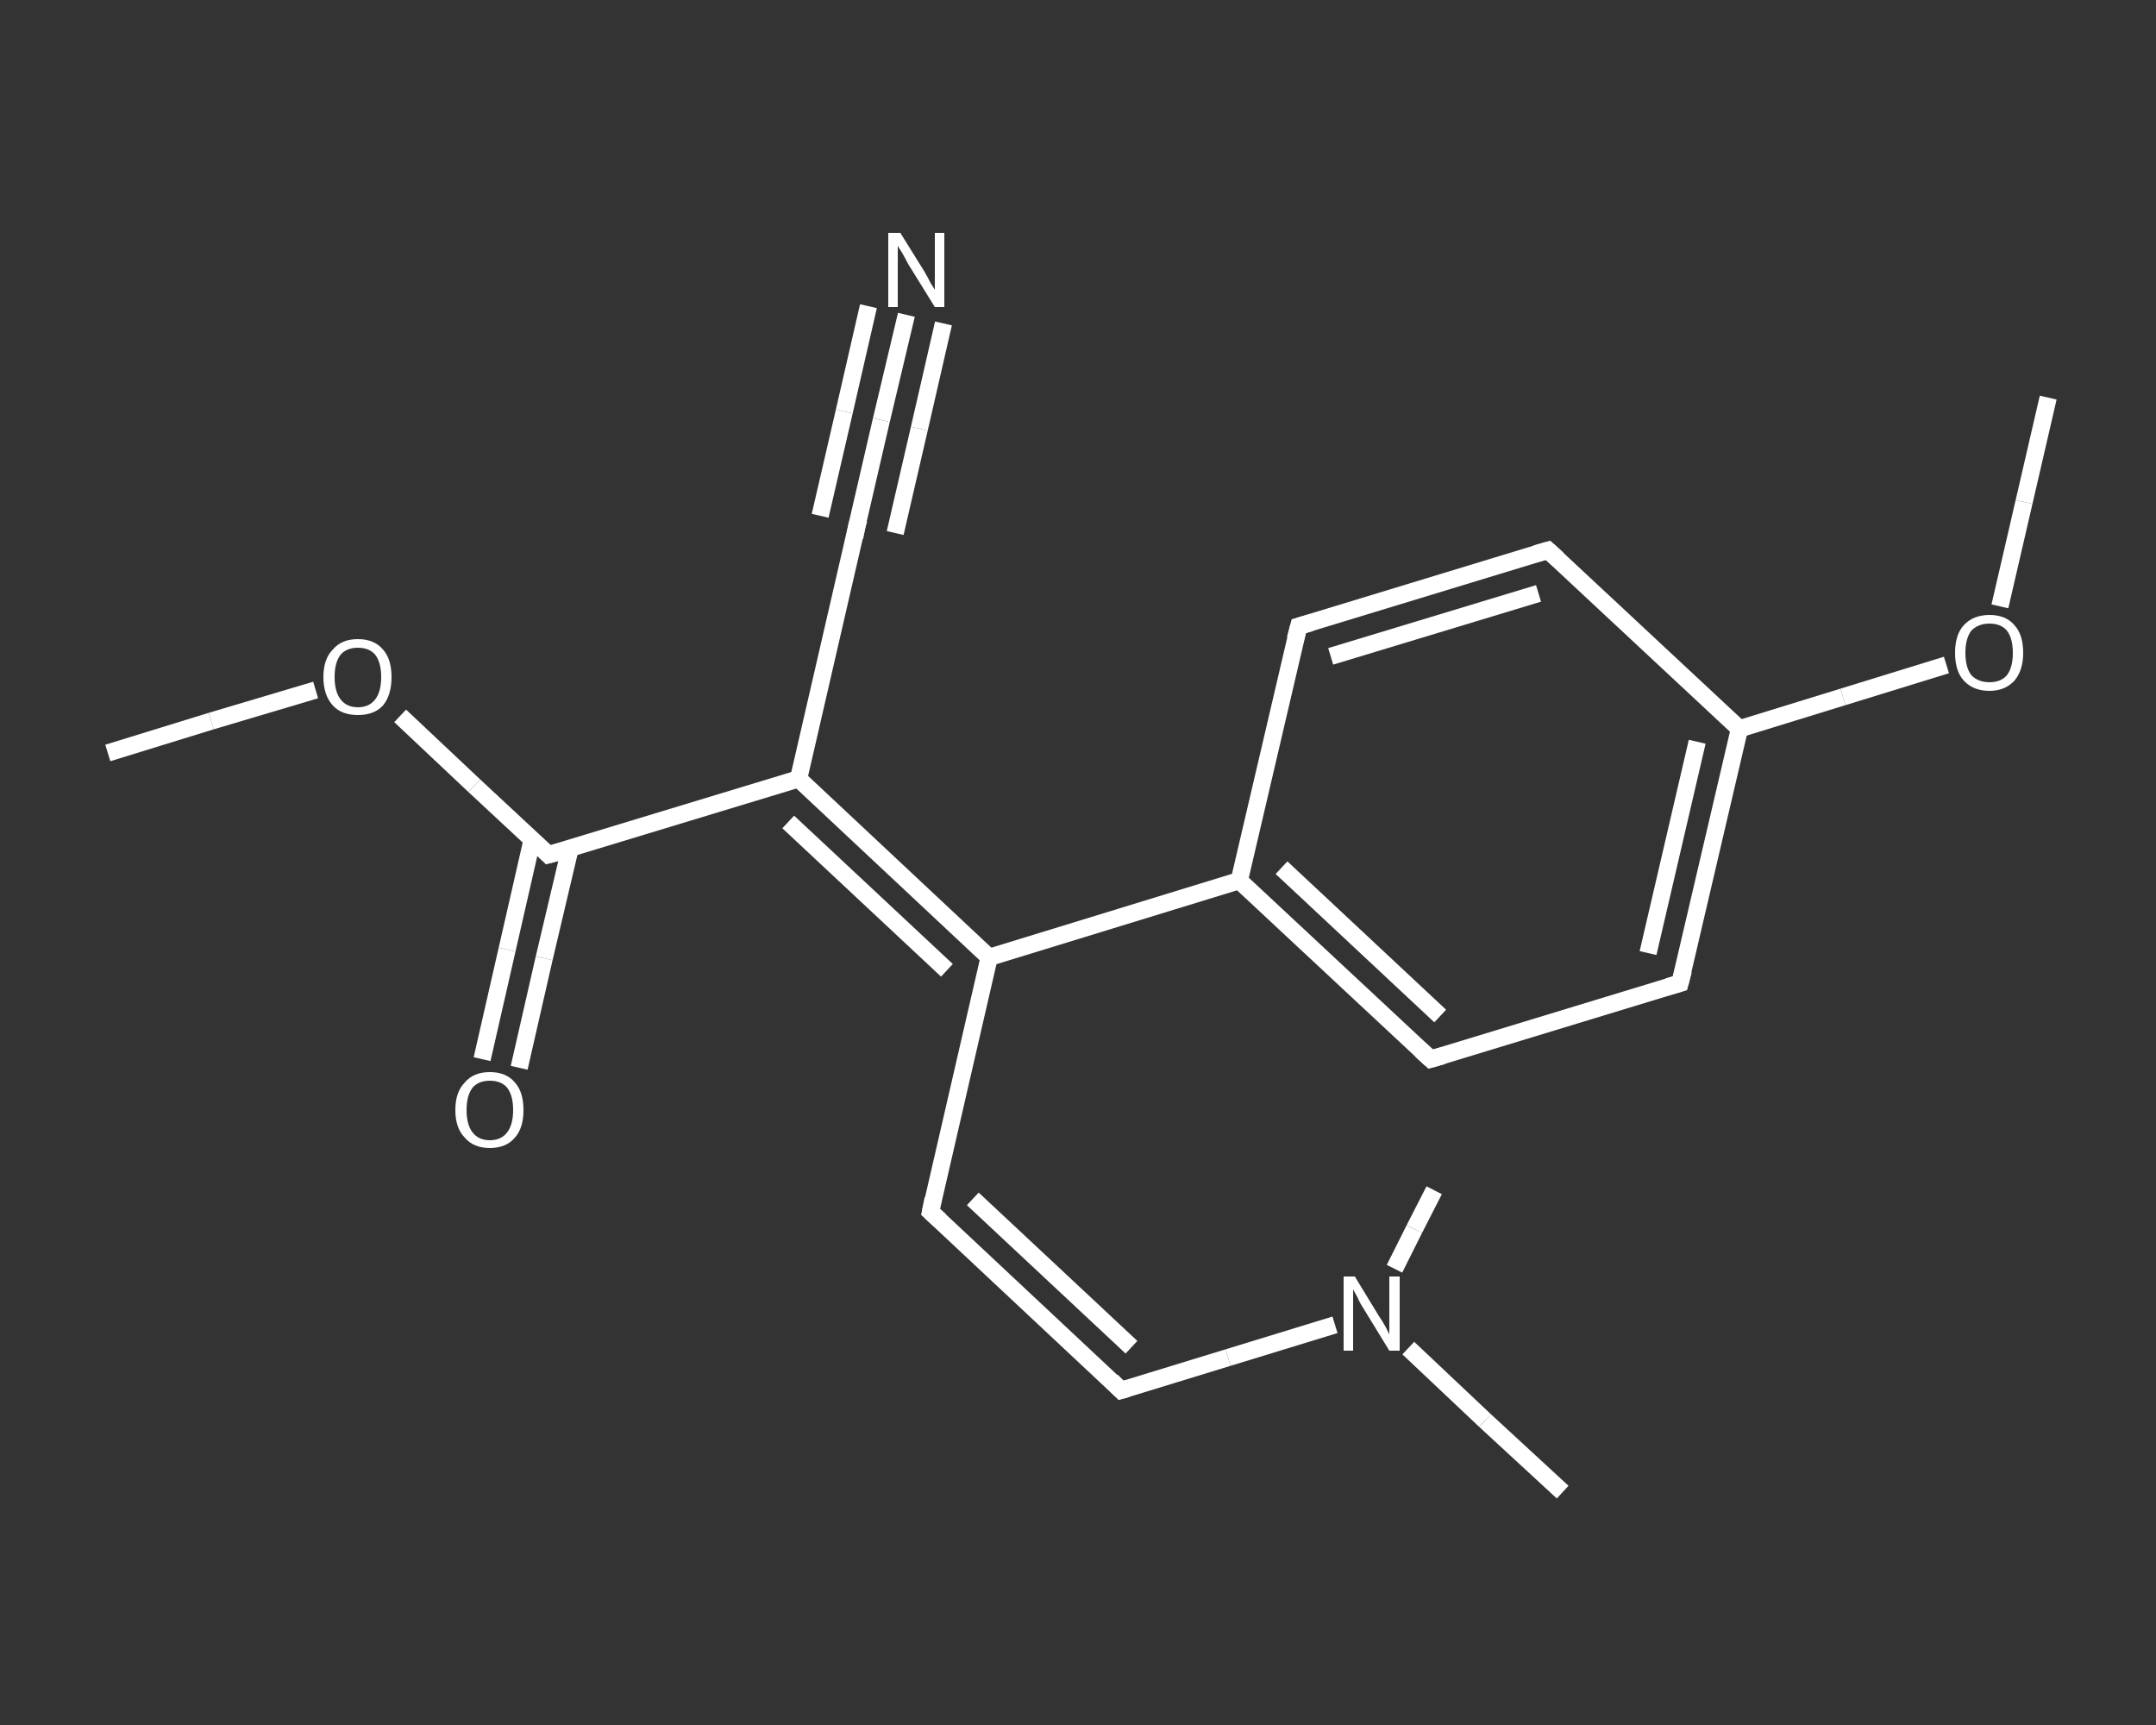 <?xml version='1.0' encoding='iso-8859-1'?>
<svg version='1.1' baseProfile='full'
              xmlns='http://www.w3.org/2000/svg'
                      xmlns:rdkit='http://www.rdkit.org/xml'
                      xmlns:xlink='http://www.w3.org/1999/xlink'
                  xml:space='preserve'
width='250px' height='200px' viewBox='0 0 250 200'>
<rect x="0" y="0" width="250" height="200" fill="#333333" stroke="none"/>
<!-- END OF HEADER -->
<rect style='opacity:1.0;fill:transparent;stroke:none' width='250.0' height='200.0' x='0.0' y='0.0'> </rect>
<path class='bond-0 atom-0 atom-1' d='M 12.5,87.3 L 24.5,83.6' style='fill:none;fill-rule:evenodd;stroke:#FFFFFF;stroke-width:2.0px;stroke-linecap:butt;stroke-linejoin:miter;stroke-opacity:1' />
<path class='bond-0 atom-0 atom-1' d='M 24.5,83.6 L 36.6,80.0' style='fill:none;fill-rule:evenodd;stroke:#FFFFFF;stroke-width:2.0px;stroke-linecap:butt;stroke-linejoin:miter;stroke-opacity:1' />
<path class='bond-1 atom-1 atom-2' d='M 46.4,83.0 L 55.0,91.1' style='fill:none;fill-rule:evenodd;stroke:#FFFFFF;stroke-width:2.0px;stroke-linecap:butt;stroke-linejoin:miter;stroke-opacity:1' />
<path class='bond-1 atom-1 atom-2' d='M 55.0,91.1 L 63.6,99.1' style='fill:none;fill-rule:evenodd;stroke:#FFFFFF;stroke-width:2.0px;stroke-linecap:butt;stroke-linejoin:miter;stroke-opacity:1' />
<path class='bond-2 atom-2 atom-3' d='M 61.7,97.4 L 58.8,110.1' style='fill:none;fill-rule:evenodd;stroke:#FFFFFF;stroke-width:2.0px;stroke-linecap:butt;stroke-linejoin:miter;stroke-opacity:1' />
<path class='bond-2 atom-2 atom-3' d='M 58.8,110.1 L 55.9,122.8' style='fill:none;fill-rule:evenodd;stroke:#FFFFFF;stroke-width:2.0px;stroke-linecap:butt;stroke-linejoin:miter;stroke-opacity:1' />
<path class='bond-2 atom-2 atom-3' d='M 66.1,98.4 L 63.1,111.1' style='fill:none;fill-rule:evenodd;stroke:#FFFFFF;stroke-width:2.0px;stroke-linecap:butt;stroke-linejoin:miter;stroke-opacity:1' />
<path class='bond-2 atom-2 atom-3' d='M 63.1,111.1 L 60.2,123.8' style='fill:none;fill-rule:evenodd;stroke:#FFFFFF;stroke-width:2.0px;stroke-linecap:butt;stroke-linejoin:miter;stroke-opacity:1' />
<path class='bond-3 atom-2 atom-4' d='M 63.6,99.1 L 92.6,90.3' style='fill:none;fill-rule:evenodd;stroke:#FFFFFF;stroke-width:2.0px;stroke-linecap:butt;stroke-linejoin:miter;stroke-opacity:1' />
<path class='bond-4 atom-4 atom-5' d='M 92.6,90.3 L 99.4,60.8' style='fill:none;fill-rule:evenodd;stroke:#FFFFFF;stroke-width:2.0px;stroke-linecap:butt;stroke-linejoin:miter;stroke-opacity:1' />
<path class='bond-5 atom-5 atom-6' d='M 99.4,60.8 L 102.2,48.7' style='fill:none;fill-rule:evenodd;stroke:#FFFFFF;stroke-width:2.0px;stroke-linecap:butt;stroke-linejoin:miter;stroke-opacity:1' />
<path class='bond-5 atom-5 atom-6' d='M 102.2,48.7 L 105.1,36.5' style='fill:none;fill-rule:evenodd;stroke:#FFFFFF;stroke-width:2.0px;stroke-linecap:butt;stroke-linejoin:miter;stroke-opacity:1' />
<path class='bond-5 atom-5 atom-6' d='M 95.1,59.8 L 97.9,47.7' style='fill:none;fill-rule:evenodd;stroke:#FFFFFF;stroke-width:2.0px;stroke-linecap:butt;stroke-linejoin:miter;stroke-opacity:1' />
<path class='bond-5 atom-5 atom-6' d='M 97.9,47.7 L 100.7,35.5' style='fill:none;fill-rule:evenodd;stroke:#FFFFFF;stroke-width:2.0px;stroke-linecap:butt;stroke-linejoin:miter;stroke-opacity:1' />
<path class='bond-5 atom-5 atom-6' d='M 103.8,61.8 L 106.6,49.7' style='fill:none;fill-rule:evenodd;stroke:#FFFFFF;stroke-width:2.0px;stroke-linecap:butt;stroke-linejoin:miter;stroke-opacity:1' />
<path class='bond-5 atom-5 atom-6' d='M 106.6,49.7 L 109.4,37.5' style='fill:none;fill-rule:evenodd;stroke:#FFFFFF;stroke-width:2.0px;stroke-linecap:butt;stroke-linejoin:miter;stroke-opacity:1' />
<path class='bond-6 atom-4 atom-7' d='M 92.6,90.3 L 114.7,111.0' style='fill:none;fill-rule:evenodd;stroke:#FFFFFF;stroke-width:2.0px;stroke-linecap:butt;stroke-linejoin:miter;stroke-opacity:1' />
<path class='bond-6 atom-4 atom-7' d='M 91.4,95.3 L 109.8,112.5' style='fill:none;fill-rule:evenodd;stroke:#FFFFFF;stroke-width:2.0px;stroke-linecap:butt;stroke-linejoin:miter;stroke-opacity:1' />
<path class='bond-7 atom-7 atom-8' d='M 114.7,111.0 L 107.9,140.5' style='fill:none;fill-rule:evenodd;stroke:#FFFFFF;stroke-width:2.0px;stroke-linecap:butt;stroke-linejoin:miter;stroke-opacity:1' />
<path class='bond-8 atom-8 atom-9' d='M 107.9,140.5 L 130.0,161.2' style='fill:none;fill-rule:evenodd;stroke:#FFFFFF;stroke-width:2.0px;stroke-linecap:butt;stroke-linejoin:miter;stroke-opacity:1' />
<path class='bond-8 atom-8 atom-9' d='M 112.8,139.0 L 131.2,156.2' style='fill:none;fill-rule:evenodd;stroke:#FFFFFF;stroke-width:2.0px;stroke-linecap:butt;stroke-linejoin:miter;stroke-opacity:1' />
<path class='bond-9 atom-9 atom-10' d='M 130.0,161.2 L 142.4,157.4' style='fill:none;fill-rule:evenodd;stroke:#FFFFFF;stroke-width:2.0px;stroke-linecap:butt;stroke-linejoin:miter;stroke-opacity:1' />
<path class='bond-9 atom-9 atom-10' d='M 142.4,157.4 L 154.8,153.6' style='fill:none;fill-rule:evenodd;stroke:#FFFFFF;stroke-width:2.0px;stroke-linecap:butt;stroke-linejoin:miter;stroke-opacity:1' />
<path class='bond-10 atom-10 atom-11' d='M 163.3,156.3 L 172.2,164.7' style='fill:none;fill-rule:evenodd;stroke:#FFFFFF;stroke-width:2.0px;stroke-linecap:butt;stroke-linejoin:miter;stroke-opacity:1' />
<path class='bond-10 atom-10 atom-11' d='M 172.2,164.7 L 181.2,173.0' style='fill:none;fill-rule:evenodd;stroke:#FFFFFF;stroke-width:2.0px;stroke-linecap:butt;stroke-linejoin:miter;stroke-opacity:1' />
<path class='bond-11 atom-10 atom-12' d='M 161.7,147.1 L 164.0,142.5' style='fill:none;fill-rule:evenodd;stroke:#FFFFFF;stroke-width:2.0px;stroke-linecap:butt;stroke-linejoin:miter;stroke-opacity:1' />
<path class='bond-11 atom-10 atom-12' d='M 164.0,142.5 L 166.3,138.0' style='fill:none;fill-rule:evenodd;stroke:#FFFFFF;stroke-width:2.0px;stroke-linecap:butt;stroke-linejoin:miter;stroke-opacity:1' />
<path class='bond-12 atom-7 atom-13' d='M 114.7,111.0 L 143.7,102.1' style='fill:none;fill-rule:evenodd;stroke:#FFFFFF;stroke-width:2.0px;stroke-linecap:butt;stroke-linejoin:miter;stroke-opacity:1' />
<path class='bond-13 atom-13 atom-14' d='M 143.7,102.1 L 165.9,122.8' style='fill:none;fill-rule:evenodd;stroke:#FFFFFF;stroke-width:2.0px;stroke-linecap:butt;stroke-linejoin:miter;stroke-opacity:1' />
<path class='bond-13 atom-13 atom-14' d='M 148.6,100.6 L 167.0,117.8' style='fill:none;fill-rule:evenodd;stroke:#FFFFFF;stroke-width:2.0px;stroke-linecap:butt;stroke-linejoin:miter;stroke-opacity:1' />
<path class='bond-14 atom-14 atom-15' d='M 165.9,122.8 L 194.8,114.0' style='fill:none;fill-rule:evenodd;stroke:#FFFFFF;stroke-width:2.0px;stroke-linecap:butt;stroke-linejoin:miter;stroke-opacity:1' />
<path class='bond-15 atom-15 atom-16' d='M 194.8,114.0 L 201.7,84.5' style='fill:none;fill-rule:evenodd;stroke:#FFFFFF;stroke-width:2.0px;stroke-linecap:butt;stroke-linejoin:miter;stroke-opacity:1' />
<path class='bond-15 atom-15 atom-16' d='M 191.1,110.5 L 196.8,86.0' style='fill:none;fill-rule:evenodd;stroke:#FFFFFF;stroke-width:2.0px;stroke-linecap:butt;stroke-linejoin:miter;stroke-opacity:1' />
<path class='bond-16 atom-16 atom-17' d='M 201.7,84.5 L 213.7,80.8' style='fill:none;fill-rule:evenodd;stroke:#FFFFFF;stroke-width:2.0px;stroke-linecap:butt;stroke-linejoin:miter;stroke-opacity:1' />
<path class='bond-16 atom-16 atom-17' d='M 213.7,80.8 L 225.7,77.1' style='fill:none;fill-rule:evenodd;stroke:#FFFFFF;stroke-width:2.0px;stroke-linecap:butt;stroke-linejoin:miter;stroke-opacity:1' />
<path class='bond-17 atom-17 atom-18' d='M 231.9,70.3 L 234.7,58.2' style='fill:none;fill-rule:evenodd;stroke:#FFFFFF;stroke-width:2.0px;stroke-linecap:butt;stroke-linejoin:miter;stroke-opacity:1' />
<path class='bond-17 atom-17 atom-18' d='M 234.7,58.2 L 237.5,46.1' style='fill:none;fill-rule:evenodd;stroke:#FFFFFF;stroke-width:2.0px;stroke-linecap:butt;stroke-linejoin:miter;stroke-opacity:1' />
<path class='bond-18 atom-16 atom-19' d='M 201.7,84.5 L 179.5,63.8' style='fill:none;fill-rule:evenodd;stroke:#FFFFFF;stroke-width:2.0px;stroke-linecap:butt;stroke-linejoin:miter;stroke-opacity:1' />
<path class='bond-19 atom-19 atom-20' d='M 179.5,63.8 L 150.6,72.6' style='fill:none;fill-rule:evenodd;stroke:#FFFFFF;stroke-width:2.0px;stroke-linecap:butt;stroke-linejoin:miter;stroke-opacity:1' />
<path class='bond-19 atom-19 atom-20' d='M 178.4,68.8 L 154.3,76.1' style='fill:none;fill-rule:evenodd;stroke:#FFFFFF;stroke-width:2.0px;stroke-linecap:butt;stroke-linejoin:miter;stroke-opacity:1' />
<path class='bond-20 atom-20 atom-13' d='M 150.6,72.6 L 143.7,102.1' style='fill:none;fill-rule:evenodd;stroke:#FFFFFF;stroke-width:2.0px;stroke-linecap:butt;stroke-linejoin:miter;stroke-opacity:1' />
<path d='M 63.2,98.7 L 63.6,99.1 L 65.1,98.7' style='fill:none;stroke:#FFFFFF;stroke-width:2.0px;stroke-linecap:butt;stroke-linejoin:miter;stroke-opacity:1;' />
<path d='M 99.1,62.3 L 99.4,60.8 L 99.6,60.2' style='fill:none;stroke:#FFFFFF;stroke-width:2.0px;stroke-linecap:butt;stroke-linejoin:miter;stroke-opacity:1;' />
<path d='M 108.2,139.0 L 107.9,140.5 L 109.0,141.5' style='fill:none;stroke:#FFFFFF;stroke-width:2.0px;stroke-linecap:butt;stroke-linejoin:miter;stroke-opacity:1;' />
<path d='M 128.9,160.1 L 130.0,161.2 L 130.7,161.0' style='fill:none;stroke:#FFFFFF;stroke-width:2.0px;stroke-linecap:butt;stroke-linejoin:miter;stroke-opacity:1;' />
<path d='M 164.8,121.8 L 165.9,122.8 L 167.3,122.4' style='fill:none;stroke:#FFFFFF;stroke-width:2.0px;stroke-linecap:butt;stroke-linejoin:miter;stroke-opacity:1;' />
<path d='M 193.4,114.4 L 194.8,114.0 L 195.2,112.5' style='fill:none;stroke:#FFFFFF;stroke-width:2.0px;stroke-linecap:butt;stroke-linejoin:miter;stroke-opacity:1;' />
<path d='M 180.6,64.8 L 179.5,63.8 L 178.1,64.2' style='fill:none;stroke:#FFFFFF;stroke-width:2.0px;stroke-linecap:butt;stroke-linejoin:miter;stroke-opacity:1;' />
<path d='M 152.0,72.2 L 150.6,72.6 L 150.2,74.1' style='fill:none;stroke:#FFFFFF;stroke-width:2.0px;stroke-linecap:butt;stroke-linejoin:miter;stroke-opacity:1;' />
<path class='atom-1' d='M 37.5 78.5
Q 37.5 76.4, 38.6 75.3
Q 39.6 74.1, 41.5 74.1
Q 43.4 74.1, 44.4 75.3
Q 45.4 76.4, 45.4 78.5
Q 45.4 80.6, 44.4 81.8
Q 43.4 82.9, 41.5 82.9
Q 39.6 82.9, 38.6 81.8
Q 37.5 80.6, 37.5 78.5
M 41.5 82.0
Q 42.8 82.0, 43.5 81.1
Q 44.2 80.2, 44.2 78.5
Q 44.2 76.8, 43.5 75.9
Q 42.8 75.1, 41.5 75.1
Q 40.2 75.1, 39.5 75.9
Q 38.8 76.8, 38.8 78.5
Q 38.8 80.2, 39.5 81.1
Q 40.2 82.0, 41.5 82.0
' fill='#FFFFFF'/>
<path class='atom-3' d='M 52.8 128.7
Q 52.8 126.6, 53.9 125.5
Q 54.9 124.3, 56.8 124.3
Q 58.7 124.3, 59.7 125.5
Q 60.7 126.6, 60.7 128.7
Q 60.7 130.8, 59.7 131.9
Q 58.7 133.1, 56.8 133.1
Q 54.9 133.1, 53.9 131.9
Q 52.8 130.8, 52.8 128.7
M 56.8 132.2
Q 58.1 132.2, 58.8 131.3
Q 59.5 130.4, 59.5 128.7
Q 59.5 127.0, 58.8 126.1
Q 58.1 125.3, 56.8 125.3
Q 55.5 125.3, 54.8 126.1
Q 54.1 127.0, 54.1 128.7
Q 54.1 130.4, 54.8 131.3
Q 55.5 132.2, 56.8 132.2
' fill='#FFFFFF'/>
<path class='atom-6' d='M 104.4 27.0
L 107.2 31.5
Q 107.5 32.0, 107.9 32.8
Q 108.4 33.6, 108.4 33.6
L 108.4 27.0
L 109.5 27.0
L 109.5 35.6
L 108.4 35.6
L 105.3 30.6
Q 105.0 30.0, 104.6 29.3
Q 104.2 28.7, 104.1 28.5
L 104.1 35.6
L 103.0 35.6
L 103.0 27.0
L 104.4 27.0
' fill='#FFFFFF'/>
<path class='atom-10' d='M 157.1 148.0
L 159.9 152.6
Q 160.2 153.0, 160.7 153.9
Q 161.1 154.7, 161.1 154.7
L 161.1 148.0
L 162.3 148.0
L 162.3 156.6
L 161.1 156.6
L 158.1 151.7
Q 157.7 151.1, 157.4 150.4
Q 157.0 149.7, 156.9 149.5
L 156.9 156.6
L 155.8 156.6
L 155.8 148.0
L 157.1 148.0
' fill='#FFFFFF'/>
<path class='atom-17' d='M 226.7 75.7
Q 226.7 73.6, 227.7 72.5
Q 228.8 71.3, 230.7 71.3
Q 232.6 71.3, 233.6 72.5
Q 234.6 73.6, 234.6 75.7
Q 234.6 77.7, 233.6 78.9
Q 232.5 80.1, 230.7 80.1
Q 228.8 80.1, 227.7 78.9
Q 226.7 77.8, 226.7 75.7
M 230.7 79.1
Q 232.0 79.1, 232.7 78.3
Q 233.4 77.4, 233.4 75.7
Q 233.4 74.0, 232.7 73.1
Q 232.0 72.3, 230.7 72.3
Q 229.4 72.3, 228.6 73.1
Q 227.9 74.0, 227.9 75.7
Q 227.9 77.4, 228.6 78.3
Q 229.4 79.1, 230.7 79.1
' fill='#FFFFFF'/>
</svg>

